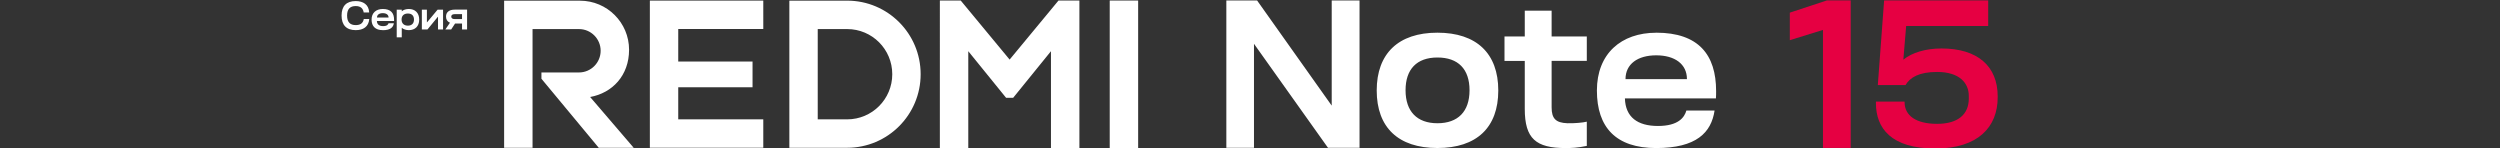 <?xml version="1.0" encoding="UTF-8"?><svg id="a" xmlns="http://www.w3.org/2000/svg" width="540" height="32" viewBox="0 0 540 32"><rect x="0" y="0" width="540" height="32" fill="#333333" stroke="none"/><defs><style>.b{fill:#fff;}.c{fill:#e60042;}</style></defs><path class="b" d="M335.15,7.88h7.6v5.27h-7.6v10.04c0,2.4,.88,3.34,3.42,3.43,1.55,.04,3.38-.13,4.18-.34v5.23c-1.96,.43-3.42,.47-4.59,.47-6.39,0-8.81-2.02-8.81-8.45V13.16h-4.38V7.88h4.38V2.31h5.8V7.88Zm-24.67-.82c8.43,0,13.15,4.46,13.15,12.48s-4.68,12.43-13.15,12.43-13.11-4.46-13.11-12.43,4.68-12.48,13.11-12.48Zm47.26,0c9.14,0,12.94,4.76,12.94,12.61,0,.6,0,.94-.04,1.58h-19.66c.12,4.07,2.75,5.96,7.14,5.96s5.72-1.84,6.14-3.34h6.09c-.71,4.76-3.92,8.11-12.61,8.11s-12.81-4.46-12.81-12.43,5.26-12.48,12.81-12.48Zm-70.09,15.74V.1h6.01V31.93h-6.81l-15.99-22.47V31.93h-5.97V.1h6.64l16.11,22.7Zm22.84-10.38c-4.47,0-6.89,2.53-6.89,7.08s2.46,7.12,6.89,7.12,6.93-2.53,6.93-7.12-2.47-7.08-6.93-7.08Zm47.26-.47c-4.01,0-6.64,1.88-6.64,5.14h13.27c0-3.26-2.63-5.14-6.64-5.14Z"/><path class="b" d="M245.84,.11V31.97h-6.14V.11h6.14Zm-46.98,15.92c0,8.77-7.11,15.89-15.87,15.89h-12.49V.14h12.49c8.77,0,15.87,7.11,15.87,15.89h0Zm-6.13,0c0-5.39-4.36-9.75-9.74-9.75h-6.36V25.78h6.36c5.38,0,9.74-4.37,9.74-9.75ZM140.37,.13V31.91h24.5v-6.14h-18.37v-6.92h16.05v-5.56h-16.05V6.26h18.37V.13h-24.5Zm-4.49,10.62c0-5.86-4.74-10.6-10.6-10.6h-16.39V31.92h6.14V6.28h10.03c2.58,0,4.68,2.1,4.68,4.68s-2.09,4.69-4.68,4.69h-8.11v1.36l12.38,14.91h7.55l-9.41-10.97c4.81-.87,8.41-4.65,8.41-10.2h0ZM228.64,.11l-10.56,12.76L207.51,.11h-4.5V31.97h6.14V11.06l8.17,10.07h1.52l8.17-10.07V31.97h6.14V.11h-4.5Z"/><path class="c" d="M429.45,5.62h-17.72l-.61,7.27c1.85-1.52,4.8-2.42,8.24-2.42,7.8,0,12.14,3.82,12.14,10.35v.21c0,6.4-4.23,11.04-13.46,11.05h0c-9.56,0-12.84-4.39-12.84-9.81v-.33h6.19v.13c0,2.92,2.5,4.68,7.02,4.68s6.85-2.05,6.85-5.46v-.57c0-2.79-2.01-5.18-6.85-5.18-3.9,0-5.87,1.2-6.81,2.83h-5.99L406.97,.08h22.48V5.62Zm-29.7,26.33h-5.99V6.46l-7.16,2.22V2.73L394.64,.08h5.11V31.95Zm-13.15-23.27h0Z"/><path class="b" d="M76.84,6.51c-2.01,0-3.06-1.09-3.06-3.15s1.05-3.13,3.06-3.13c1.56,0,2.83,.73,2.9,2.46h-1.18c-.15-.89-.68-1.38-1.73-1.38-1.15,0-1.86,.57-1.86,2.05s.71,2.06,1.86,2.06c.91,0,1.58-.32,1.75-1.32h1.18c-.13,1.67-1.29,2.41-2.92,2.41Zm5.84,0c-1.59,0-2.42-.82-2.42-2.28s.99-2.29,2.42-2.29c1.72,0,2.44,.87,2.44,2.31,0,.11,0,.17,0,.29h-3.71c.02,.75,.52,1.1,1.35,1.1s1.08-.34,1.16-.61h1.15c-.13,.87-.74,1.49-2.38,1.49Zm-1.25-2.73h2.5c0-.6-.5-.94-1.25-.94s-1.25,.34-1.25,.94Zm9.12,.45c0,1.47-.92,2.28-2.24,2.28-.62,0-1.13-.18-1.53-.5v2.05h-1.09V2.09h1.09v.36c.35-.33,.91-.51,1.53-.51,1.32,0,2.24,.82,2.24,2.29Zm-3.81,0c0,.86,.56,1.31,1.37,1.31s1.31-.47,1.31-1.31-.48-1.31-1.31-1.31-1.37,.45-1.37,1.29v.02Zm4.38,2.13V2.09h1.09v2.72h.04l2.27-2.72h1.18V6.36h-1.09V3.65h-.05l-2.23,2.72h-1.2Zm5.08,0l.99-1.45c-.55-.23-.85-.68-.85-1.32,0-.97,.68-1.51,1.89-1.51h2.66V6.36h-1.09v-1.27h-1.51l-.83,1.27h-1.25Zm1.27-2.77c0,.33,.26,.53,.72,.53h1.61v-1.06h-1.61c-.46,0-.72,.19-.72,.53Z"/></svg>